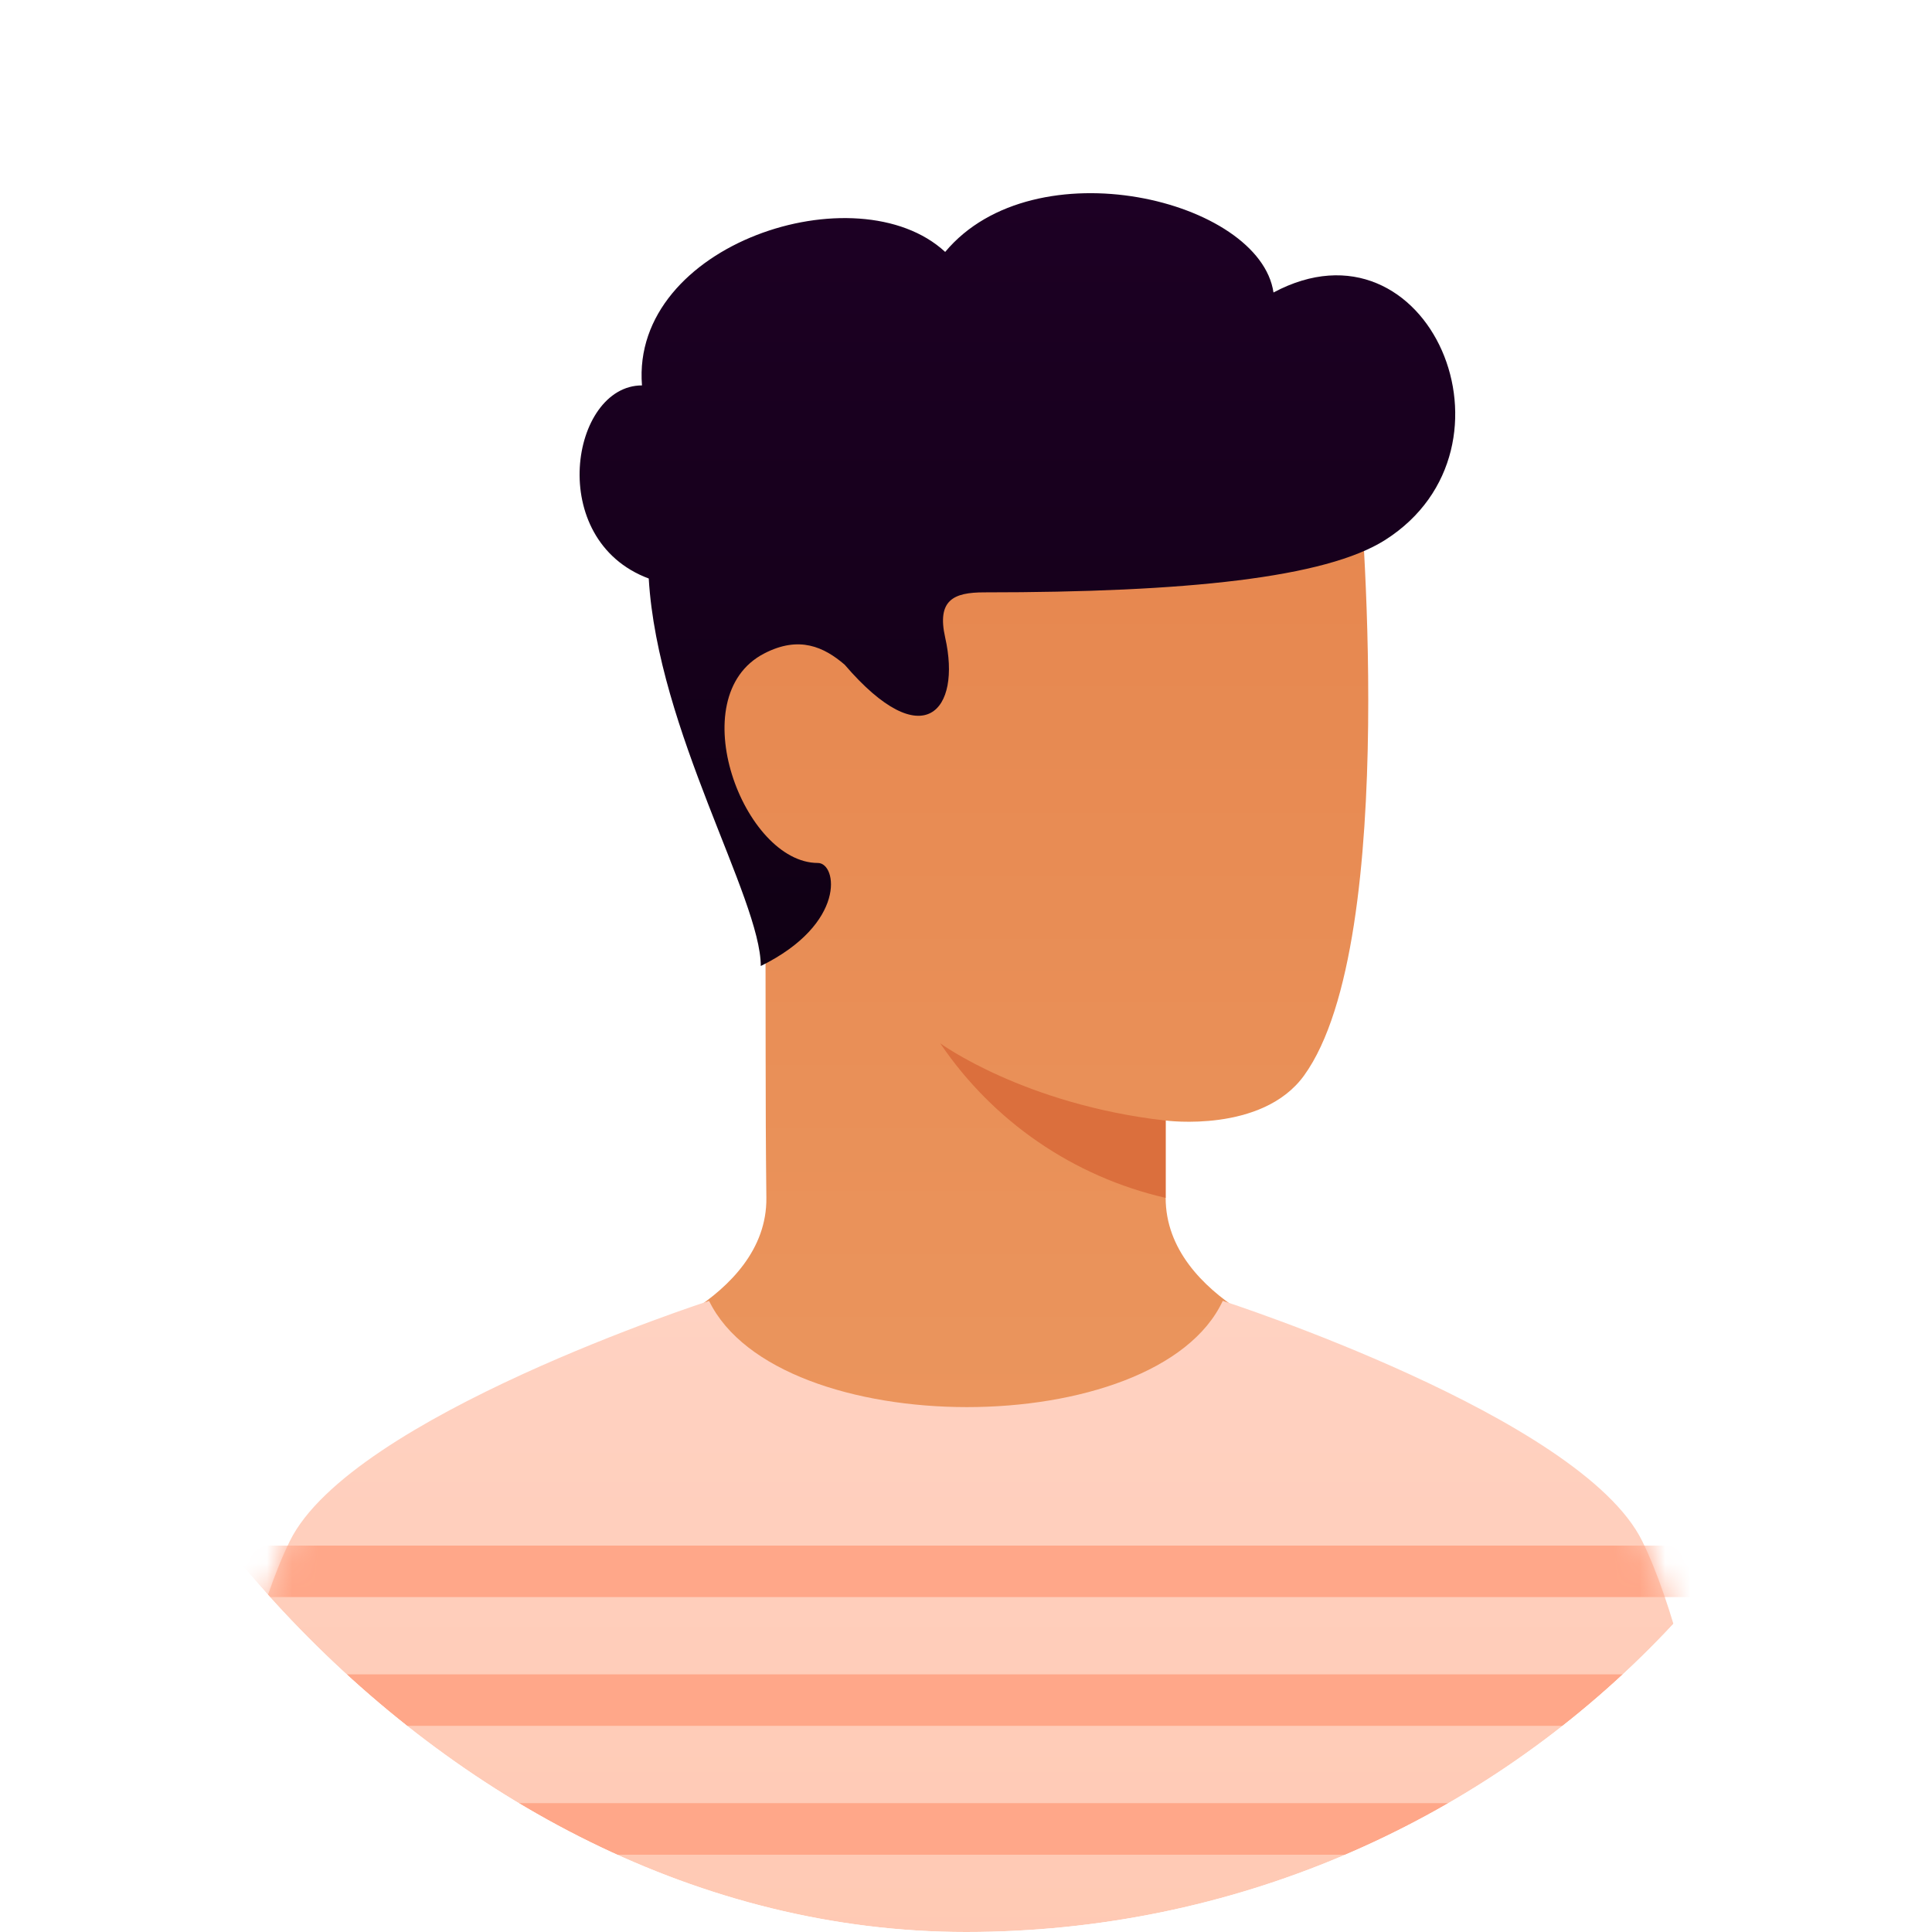 <svg width="76" height="76" viewBox="0 0 76 76" fill="none" xmlns="http://www.w3.org/2000/svg">
<g clip-path="url(#clip0_4087_117685)">
<g filter="url(#filter0_d_4087_117685)">
<g clip-path="url(#clip1_4087_117685)">
<path d="M45.854 44.079V47.119C45.854 51.172 51.68 52.946 51.68 52.946C51.68 52.946 44.967 58.012 38 58.012C31.034 58.012 24.32 52.946 24.32 52.946C24.32 52.946 30.193 51.172 30.147 47.119C30.101 43.066 30.132 40.684 30.101 33.74C26.47 29.034 26.703 25.875 28.689 23.654C35.34 16.212 53.454 18.746 53.454 18.746C53.454 18.746 55.144 36.984 51.3 42.306C49.654 44.586 45.854 44.079 45.854 44.079Z" fill="url(#paint0_linear_4087_117685)"/>
<path d="M45.853 44.081C40.28 43.448 36.986 41.041 36.986 41.041C39.066 44.117 42.234 46.29 45.853 47.121V44.081Z" fill="#DB6F3D"/>
<path d="M64.601 60.623C67.012 65.527 68.401 76.837 68.401 76.837H7.601C7.601 76.837 8.989 65.526 11.401 60.623C13.812 55.721 27.893 51.174 27.893 51.174C30.607 56.745 45.501 56.745 48.101 51.172C48.101 51.172 62.189 55.719 64.601 60.623Z" fill="url(#paint1_linear_4087_117685)"/>
<mask id="mask0_4087_117685" style="mask-type:alpha" maskUnits="userSpaceOnUse" x="7" y="51" width="62" height="26">
<path d="M64.601 60.623C67.012 65.527 68.401 76.837 68.401 76.837H7.601C7.601 76.837 8.989 65.526 11.401 60.623C13.812 55.721 27.893 51.174 27.893 51.174C30.607 56.745 45.501 56.745 48.101 51.172C48.101 51.172 62.189 55.719 64.601 60.623Z" fill="url(#paint2_linear_4087_117685)"/>
</mask>
<g mask="url(#mask0_4087_117685)">
<path d="M5.067 72.959V70.932H70.934V72.959H5.067ZM5.067 67.892V65.865H70.934V67.892H5.067ZM5.067 62.825V60.799H70.934V62.825H5.067Z" fill="#FFA789"/>
</g>
<path d="M33.226 26.146C32.42 25.455 31.441 24.989 30.058 25.708C26.777 27.411 29.26 33.947 32.173 33.947C32.933 33.947 33.311 36.334 29.927 38C29.927 35.34 25.874 28.754 25.52 22.757C21.441 21.238 22.454 15.161 25.254 15.161C24.807 9.591 33.727 6.714 37.181 9.91C40.694 5.7 49.561 7.854 50.096 11.506C56.193 8.252 60.201 17.607 54.492 21.239C52.143 22.733 46.648 23.302 38.715 23.302C37.517 23.302 36.847 23.599 37.181 25.08C37.83 27.95 36.325 29.757 33.226 26.146Z" fill="url(#paint3_linear_4087_117685)"/>
</g>
</g>
</g>
<defs>
<filter id="filter0_d_4087_117685" x="-3.8" y="-3.8" width="83.6" height="83.6" filterUnits="userSpaceOnUse" color-interpolation-filters="sRGB">
<feFlood flood-opacity="0" result="BackgroundImageFix"/>
<feColorMatrix in="SourceAlpha" type="matrix" values="0 0 0 0 0 0 0 0 0 0 0 0 0 0 0 0 0 0 127 0" result="hardAlpha"/>
<feOffset/>
<feGaussianBlur stdDeviation="1.9"/>
<feColorMatrix type="matrix" values="0 0 0 0 0 0 0 0 0 0 0 0 0 0 0 0 0 0 0.25 0"/>
<feBlend mode="normal" in2="BackgroundImageFix" result="effect1_dropShadow_4087_117685"/>
<feBlend mode="normal" in="SourceGraphic" in2="effect1_dropShadow_4087_117685" result="shape"/>
</filter>
<linearGradient id="paint0_linear_4087_117685" x1="39.072" y1="18.33" x2="39.072" y2="58.012" gradientUnits="userSpaceOnUse">
<stop stop-color="#E6864E"/>
<stop offset="1" stop-color="#EB965E"/>
</linearGradient>
<linearGradient id="paint1_linear_4087_117685" x1="38.001" y1="76.837" x2="38.001" y2="51.172" gradientUnits="userSpaceOnUse">
<stop stop-color="#FFC9B3"/>
<stop offset="1" stop-color="#FFD2C2"/>
</linearGradient>
<linearGradient id="paint2_linear_4087_117685" x1="38.001" y1="76.837" x2="38.001" y2="51.172" gradientUnits="userSpaceOnUse">
<stop stop-color="#FFC9B3"/>
<stop offset="1" stop-color="#FFD2C2"/>
</linearGradient>
<linearGradient id="paint3_linear_4087_117685" x1="40.023" y1="7.6" x2="40.023" y2="38" gradientUnits="userSpaceOnUse">
<stop stop-color="#1D0024"/>
<stop offset="1" stop-color="#100014"/>
</linearGradient>
<clipPath id="clip0_4087_117685">
<rect width="76" height="76" rx="38" fill="white"/>
</clipPath>
<clipPath id="clip1_4087_117685">
<rect width="76" height="76" rx="38" fill="white"/>
</clipPath>
</defs>
</svg>
